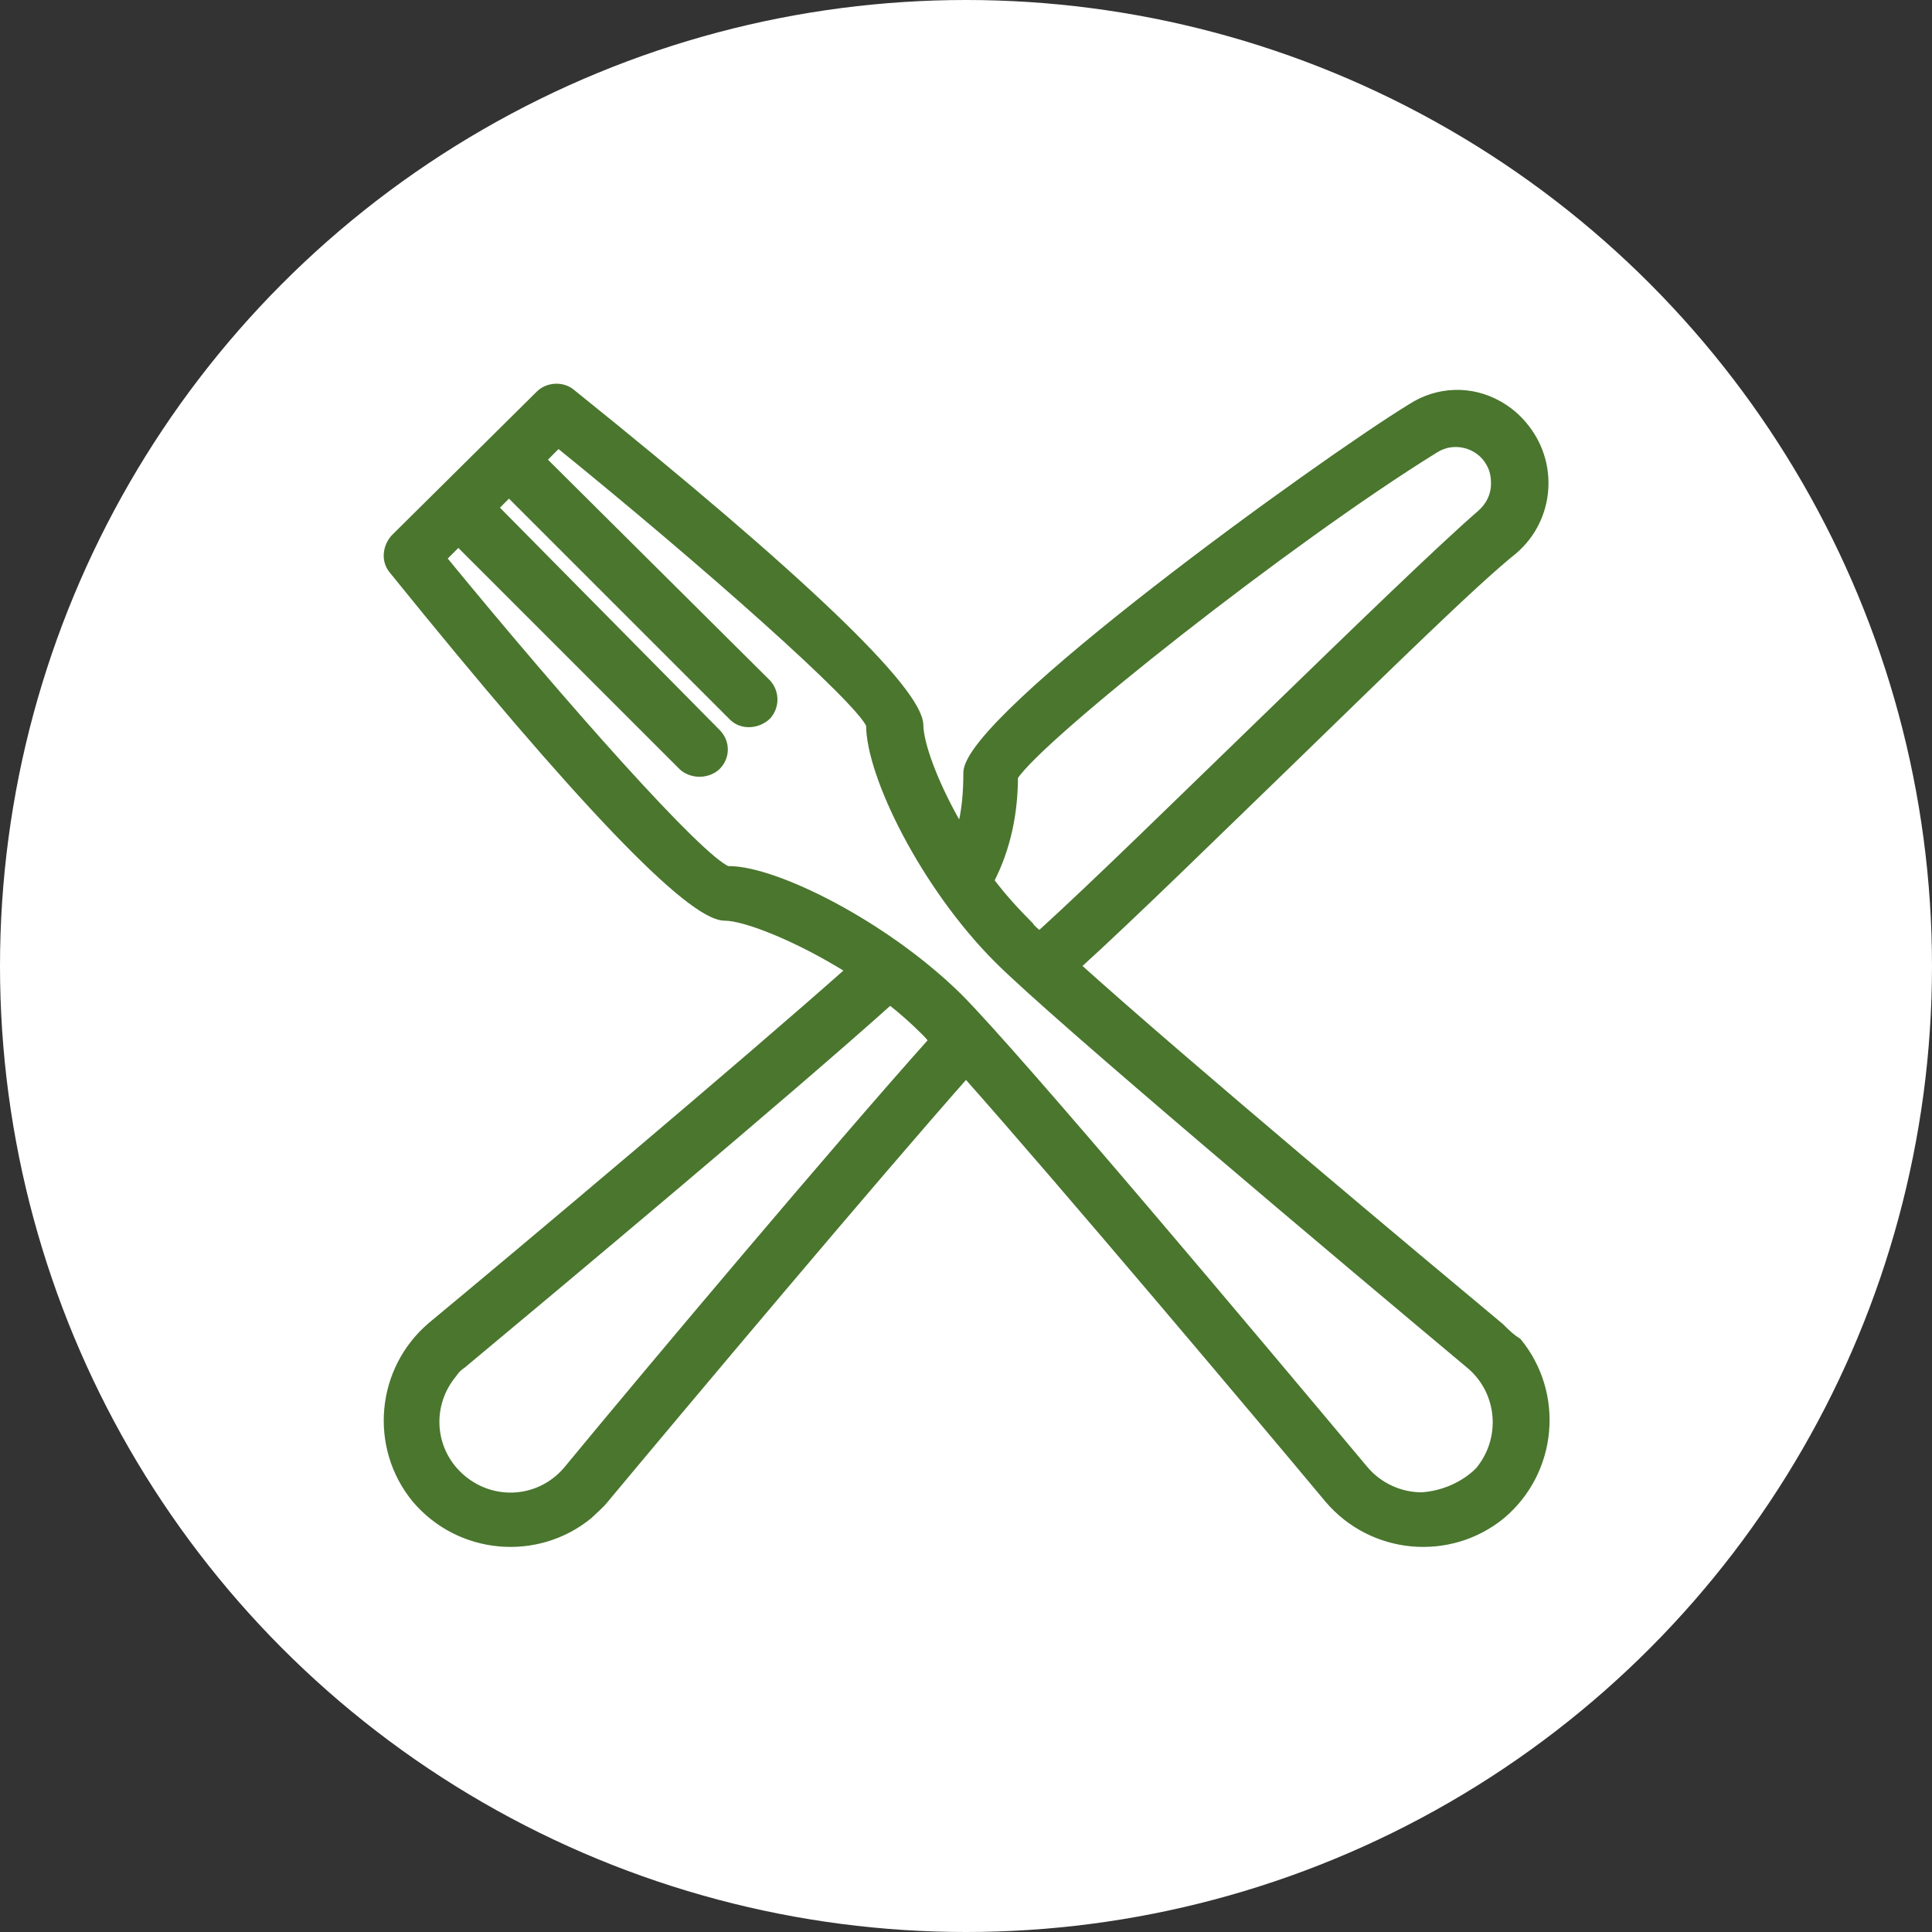 <?xml version="1.0" encoding="utf-8"?>
<!-- Generator: Adobe Illustrator 24.2.1, SVG Export Plug-In . SVG Version: 6.00 Build 0)  -->
<svg version="1.1" id="Capa_1" xmlns="http://www.w3.org/2000/svg" xmlns:xlink="http://www.w3.org/1999/xlink" x="0px" y="0px"
	 viewBox="0 0 145 145" style="enable-background:new 0 0 145 145;" xml:space="preserve">
<rect x="0" y="0" width="145" height="145" fill="#333333" stroke="none"/>
<style type="text/css">
	.st0{fill:#FFFFFF;}
	.st1{fill:#4A762E;stroke:#4A762E;stroke-width:0.598;stroke-linecap:round;stroke-linejoin:round;}
</style>
<circle class="st0" cx="72.5" cy="72.5" r="72.5"/>
<g id="Capa_2_1_">
	<g id="Capa_1-2">
		<path class="st1" d="M112.6,99.6c-6-5-23.7-19.8-31.8-27.1c4.4-4,10.5-10,16.5-15.8c6.8-6.6,13.3-13,16.3-15.4
			c2.8-2.4,3.1-6.6,0.7-9.4c-0.5-0.6-1.1-1.1-1.8-1.5c-2.1-1.2-4.6-1.1-6.6,0.2C99.2,34.7,72.6,53.9,72.6,58c0,1.4-0.1,2.9-0.5,4.3
			c-2-3.4-3.1-6.5-3.1-7.9c-0.1-2.6-8.8-11-26.1-24.9c-0.7-0.6-1.8-0.5-2.4,0.1L29.6,40.4c-0.6,0.7-0.7,1.7-0.1,2.4
			c13.9,17.2,22.3,26,24.9,26c1.5,0,5.4,1.5,9.4,4c-8,7.1-24.4,20.9-31.4,26.7c-3.9,3.3-4.4,9.1-1.2,13c3.3,3.9,9.1,4.4,13,1.2
			c0.4-0.4,0.8-0.7,1.2-1.2c6-7.2,20.2-24.1,27.1-31.9c7.2,8.1,22.2,25.9,27.2,31.9c3.3,3.9,9.1,4.4,13,1.2c3.9-3.3,4.4-9.1,1.2-13
			C113.4,100.4,113,100,112.6,99.6 M76.1,58.3c1.9-3,20.6-17.8,31.6-24.6c1.4-0.9,3.3-0.4,4.1,1c0.3,0.5,0.4,1,0.4,1.6
			c0,0.9-0.4,1.7-1.1,2.3c-3,2.6-9.5,8.9-16.4,15.6c-6.1,5.9-12.3,12-16.7,16c-0.3-0.3-0.6-0.5-0.7-0.7c-1.1-1.1-2.1-2.2-3-3.4
			C75.6,63.6,76.1,60.9,76.1,58.3 M42.6,110.3c-2,2.4-5.5,2.7-7.9,0.7c-2.4-2-2.7-5.5-0.7-7.9c0.2-0.3,0.4-0.5,0.7-0.7
			c7.2-6,24.3-20.3,32.1-27.3c0.9,0.7,1.8,1.5,2.6,2.3c0.2,0.2,0.4,0.4,0.6,0.7C63.1,85.8,48.7,102.9,42.6,110.3 M106.7,112.3
			c-1.6,0-3.2-0.7-4.3-2c-7.7-9.2-26-31-30.5-35.5c-5.5-5.4-13.7-9.5-17.2-9.5h-0.1c-2.1-0.8-12.3-12.3-21.4-23.4l1.2-1.2l16.8,16.8
			c0.3,0.3,0.8,0.5,1.3,0.5c0.5,0,1-0.2,1.3-0.5c0.7-0.7,0.7-1.8,0-2.5c0,0,0,0,0,0L37.1,38.1l1.1-1.1l16.8,16.8
			c0.7,0.7,1.9,0.6,2.6-0.1c0.6-0.7,0.6-1.7,0-2.4L40.7,34.5l1.2-1.2c11.1,9,22.6,19.2,23.4,21.1c0,3.8,4.1,12.1,9.6,17.6
			c4.4,4.4,26.3,22.8,35.5,30.5c2.3,2,2.6,5.5,0.6,7.9C109.9,111.5,108.3,112.2,106.7,112.3"/>
	</g>
</g>
</svg>
